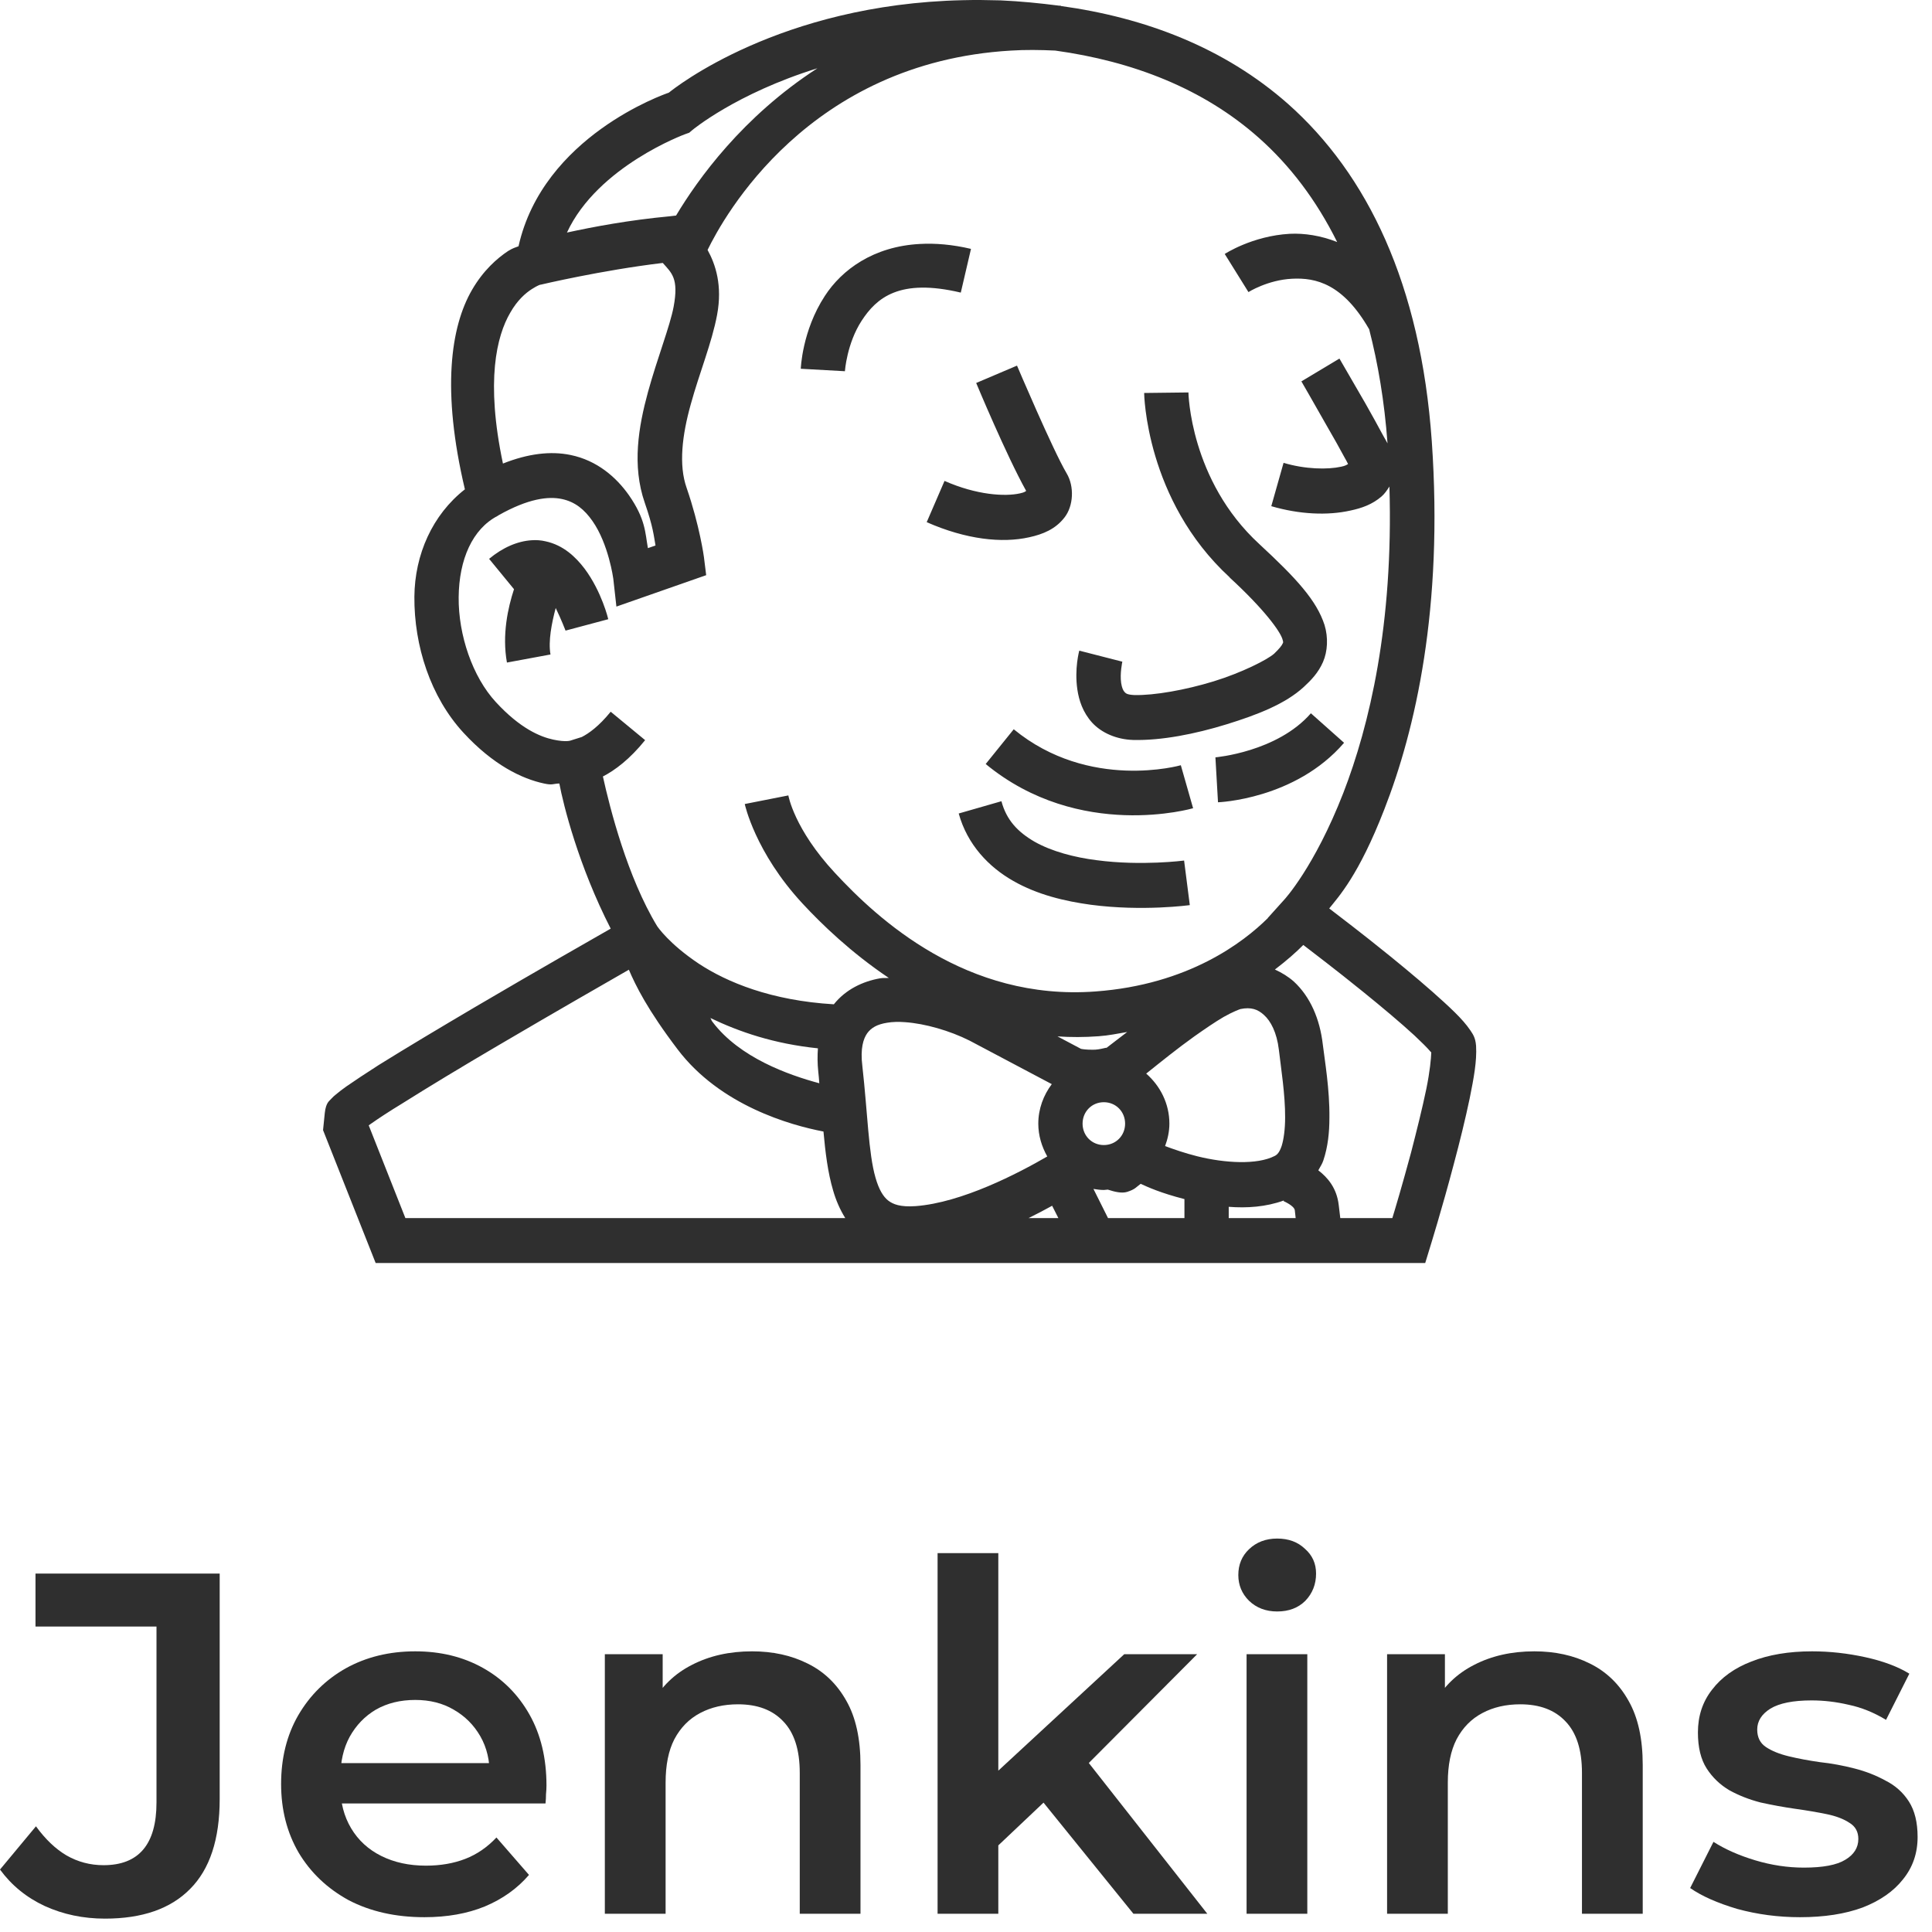 <?xml version="1.0" encoding="UTF-8"?>
<svg xmlns="http://www.w3.org/2000/svg" width="62" height="62" viewBox="0 0 62 62" fill="none">
  <path d="M3.369 61.571C2.672 61.571 2.028 61.436 1.435 61.166C0.853 60.895 0.374 60.506 0 59.996L1.154 58.608C1.456 59.024 1.783 59.336 2.137 59.544C2.501 59.752 2.896 59.856 3.322 59.856C4.456 59.856 5.022 59.185 5.022 57.844V52.197H1.139V50.497H7.05V57.734C7.05 59.024 6.733 59.986 6.099 60.62C5.475 61.254 4.565 61.571 3.369 61.571Z" fill="#2F2F2F"></path>
  <path d="M13.622 61.525C12.697 61.525 11.886 61.343 11.189 60.979C10.503 60.604 9.967 60.095 9.582 59.45C9.208 58.805 9.021 58.072 9.021 57.251C9.021 56.419 9.203 55.686 9.567 55.052C9.941 54.407 10.451 53.903 11.095 53.539C11.75 53.175 12.494 52.993 13.326 52.993C14.137 52.993 14.86 53.169 15.494 53.523C16.128 53.877 16.627 54.376 16.991 55.02C17.355 55.665 17.537 56.424 17.537 57.298C17.537 57.381 17.532 57.474 17.522 57.578C17.522 57.682 17.516 57.781 17.506 57.875H10.565V56.58H16.477L15.712 56.986C15.723 56.507 15.624 56.086 15.416 55.722C15.208 55.358 14.922 55.072 14.558 54.864C14.204 54.656 13.794 54.553 13.326 54.553C12.847 54.553 12.426 54.656 12.062 54.864C11.709 55.072 11.428 55.364 11.22 55.738C11.023 56.102 10.924 56.533 10.924 57.032V57.344C10.924 57.844 11.038 58.285 11.267 58.67C11.496 59.055 11.818 59.351 12.234 59.559C12.65 59.767 13.128 59.871 13.669 59.871C14.137 59.871 14.558 59.798 14.932 59.653C15.307 59.507 15.639 59.279 15.931 58.967L16.976 60.168C16.601 60.604 16.128 60.942 15.556 61.181C14.995 61.41 14.35 61.525 13.622 61.525Z" fill="#2F2F2F"></path>
  <path d="M24.136 52.993C24.802 52.993 25.394 53.123 25.914 53.383C26.445 53.643 26.86 54.043 27.162 54.584C27.464 55.114 27.614 55.8 27.614 56.642V61.415H25.665V56.892C25.665 56.154 25.488 55.603 25.134 55.239C24.791 54.875 24.308 54.693 23.684 54.693C23.226 54.693 22.821 54.786 22.467 54.974C22.114 55.161 21.838 55.441 21.64 55.816C21.453 56.18 21.36 56.642 21.36 57.204V61.415H19.41V53.086H21.266V55.332L20.939 54.646C21.23 54.116 21.651 53.71 22.202 53.429C22.764 53.138 23.408 52.993 24.136 52.993Z" fill="#2F2F2F"></path>
  <path d="M31.679 59.559L31.725 57.111L36.077 53.086H38.417L34.72 56.798L33.691 57.656L31.679 59.559ZM30.088 61.415V49.842H32.037V61.415H30.088ZM36.373 61.415L33.332 57.656L34.564 56.097L38.744 61.415H36.373Z" fill="#2F2F2F"></path>
  <path d="M40.004 61.415V53.086H41.953V61.415H40.004ZM40.986 51.714C40.623 51.714 40.321 51.599 40.082 51.37C39.853 51.142 39.739 50.866 39.739 50.544C39.739 50.211 39.853 49.935 40.082 49.717C40.321 49.488 40.623 49.374 40.986 49.374C41.35 49.374 41.647 49.483 41.876 49.702C42.115 49.91 42.234 50.175 42.234 50.497C42.234 50.84 42.12 51.131 41.891 51.37C41.662 51.599 41.361 51.714 40.986 51.714Z" fill="#2F2F2F"></path>
  <path d="M49.239 52.993C49.904 52.993 50.497 53.123 51.017 53.383C51.547 53.643 51.963 54.043 52.264 54.584C52.566 55.114 52.717 55.8 52.717 56.642V61.415H50.767V56.892C50.767 56.154 50.59 55.603 50.237 55.239C49.894 54.875 49.41 54.693 48.786 54.693C48.329 54.693 47.923 54.786 47.57 54.974C47.216 55.161 46.941 55.441 46.743 55.816C46.556 56.18 46.462 56.642 46.462 57.204V61.415H44.513V53.086H46.369V55.332L46.041 54.646C46.332 54.116 46.753 53.71 47.304 53.429C47.866 53.138 48.511 52.993 49.239 52.993Z" fill="#2F2F2F"></path>
  <path d="M57.764 61.525C57.067 61.525 56.396 61.436 55.752 61.26C55.117 61.072 54.613 60.849 54.239 60.589L54.987 59.107C55.362 59.346 55.809 59.544 56.329 59.7C56.849 59.856 57.369 59.934 57.889 59.934C58.502 59.934 58.944 59.85 59.214 59.684C59.495 59.518 59.636 59.294 59.636 59.013C59.636 58.785 59.542 58.613 59.355 58.499C59.168 58.374 58.923 58.28 58.622 58.218C58.32 58.156 57.982 58.098 57.608 58.046C57.244 57.994 56.875 57.927 56.5 57.844C56.136 57.75 55.804 57.62 55.502 57.454C55.201 57.277 54.956 57.043 54.769 56.752C54.582 56.461 54.488 56.076 54.488 55.597C54.488 55.067 54.639 54.61 54.941 54.225C55.242 53.83 55.663 53.528 56.204 53.32C56.755 53.102 57.405 52.993 58.154 52.993C58.715 52.993 59.282 53.055 59.854 53.18C60.426 53.305 60.899 53.481 61.273 53.71L60.525 55.192C60.13 54.953 59.729 54.792 59.324 54.708C58.928 54.615 58.533 54.568 58.138 54.568C57.545 54.568 57.103 54.656 56.812 54.833C56.532 55.01 56.391 55.233 56.391 55.504C56.391 55.754 56.485 55.941 56.672 56.065C56.859 56.19 57.103 56.289 57.405 56.362C57.707 56.435 58.039 56.497 58.403 56.549C58.778 56.59 59.147 56.658 59.511 56.752C59.875 56.845 60.207 56.975 60.509 57.142C60.821 57.298 61.071 57.521 61.258 57.812C61.445 58.103 61.538 58.483 61.538 58.951C61.538 59.471 61.383 59.923 61.071 60.308C60.769 60.693 60.337 60.994 59.776 61.213C59.214 61.421 58.544 61.525 57.764 61.525Z" fill="#2F2F2F"></path>
  <path d="M30.9 0.006C25.016 0.136 21.652 2.822 21.463 2.974C21.313 3.025 17.428 4.377 16.64 7.903C16.517 7.953 16.484 7.948 16.306 8.055C15.951 8.291 15.507 8.68 15.146 9.305C14.458 10.493 14.169 12.532 14.919 15.703C13.875 16.52 13.309 17.799 13.298 19.15C13.287 20.722 13.814 22.366 14.874 23.515C15.824 24.546 16.745 24.991 17.456 25.143C17.733 25.205 17.744 25.149 17.95 25.143C18.077 25.819 18.56 27.773 19.598 29.801C18.999 30.145 17.284 31.119 15.263 32.307C14.125 32.978 13.004 33.648 12.155 34.177C11.733 34.448 11.383 34.679 11.117 34.864C10.983 34.96 10.878 35.039 10.778 35.124C10.728 35.163 10.684 35.203 10.628 35.264C10.573 35.332 10.462 35.371 10.423 35.715L10.367 36.267L12.055 40.531H45.737L45.892 40.024C45.892 40.024 46.281 38.773 46.653 37.36C46.842 36.656 47.025 35.912 47.163 35.253C47.297 34.589 47.397 34.053 47.369 33.563C47.347 33.282 47.258 33.181 47.191 33.074C47.119 32.967 47.047 32.876 46.964 32.781C46.797 32.589 46.592 32.392 46.347 32.167C45.864 31.722 45.248 31.203 44.632 30.702C43.639 29.897 43.006 29.424 42.656 29.153C42.956 28.776 43.6 28.095 44.421 25.982C45.426 23.414 46.32 19.511 45.948 14.166C45.593 9.108 43.872 5.588 41.335 3.335C39.281 1.521 36.739 0.564 34.041 0.192V0.181C34.019 0.181 34.002 0.186 33.98 0.181C33.364 0.102 32.742 0.04 32.11 0.012C31.693 0.001 31.294 -0.005 30.9 0.006ZM32.448 1.623C32.903 1.594 33.375 1.6 33.864 1.623C36.339 1.966 38.61 2.834 40.403 4.428C41.385 5.301 42.234 6.404 42.911 7.767C42.384 7.559 41.857 7.48 41.391 7.503C40.186 7.57 39.303 8.15 39.303 8.15L40.064 9.373C40.064 9.373 40.68 8.984 41.463 8.945C42.229 8.905 43.1 9.108 43.938 10.567C44.221 11.665 44.427 12.87 44.527 14.228C44.482 14.149 44.449 14.081 44.394 13.991C44.233 13.687 44.022 13.31 43.816 12.944C43.394 12.211 42.984 11.507 42.984 11.507L41.763 12.239C41.763 12.239 42.168 12.938 42.578 13.665C42.789 14.025 42.995 14.397 43.15 14.684C43.2 14.768 43.228 14.825 43.261 14.892C43.2 14.926 43.172 14.949 43.039 14.977C42.606 15.073 41.885 15.061 41.191 14.853L40.797 16.244C41.707 16.509 42.601 16.548 43.333 16.385C43.705 16.306 44.038 16.188 44.333 15.934C44.427 15.855 44.51 15.737 44.588 15.613C44.721 20.046 43.944 23.29 43.106 25.453C42.179 27.83 41.218 28.866 41.218 28.866L40.686 29.457V29.463C39.908 30.235 38.143 31.598 35.157 31.817C31.005 32.127 28.163 29.491 26.792 28.01C25.482 26.602 25.299 25.526 25.299 25.526L23.9 25.802C23.9 25.802 24.227 27.351 25.759 29.001C26.37 29.66 27.308 30.567 28.524 31.384C28.435 31.389 28.341 31.378 28.246 31.395C27.691 31.491 27.142 31.75 26.759 32.229C24.744 32.11 23.328 31.519 22.429 30.928C21.463 30.285 21.097 29.733 21.086 29.717C20.137 28.151 19.576 25.954 19.348 24.918C19.731 24.721 20.209 24.366 20.703 23.752L19.598 22.84C19.21 23.318 18.888 23.538 18.682 23.645C18.671 23.651 18.682 23.645 18.671 23.651L18.316 23.763C18.316 23.763 18.177 23.825 17.755 23.735C17.333 23.645 16.689 23.375 15.912 22.53C15.163 21.719 14.708 20.378 14.719 19.167C14.73 17.951 15.163 16.971 15.973 16.554L15.996 16.537C16.956 15.996 17.594 15.923 18.027 16.013C18.46 16.103 18.76 16.357 19.015 16.723C19.532 17.461 19.681 18.57 19.681 18.57L19.781 19.466L22.662 18.458L22.59 17.878C22.59 17.878 22.457 16.881 22.035 15.658C21.774 14.921 21.891 13.963 22.168 12.972C22.44 11.98 22.845 11 23.012 10.105C23.189 9.159 22.962 8.483 22.707 8.021C23.217 6.973 25.937 2 32.448 1.623ZM26.231 2.191C23.828 3.746 22.39 5.757 21.696 6.917L21.502 6.94C20.186 7.063 19.049 7.277 18.194 7.463C19.182 5.329 21.991 4.304 21.991 4.304L22.118 4.259L22.218 4.174C22.218 4.174 23.617 3.003 26.231 2.191ZM29.517 7.829C28.03 7.908 27.014 8.657 26.47 9.497C25.737 10.617 25.698 11.834 25.698 11.834L27.114 11.913C27.114 11.913 27.175 11.023 27.652 10.291C28.13 9.559 28.862 8.922 30.833 9.39L31.16 7.987C30.561 7.846 30.011 7.801 29.517 7.829ZM21.269 8.438C21.558 8.764 21.785 8.933 21.619 9.835C21.502 10.465 21.097 11.479 20.792 12.589C20.492 13.693 20.275 14.937 20.692 16.137C20.958 16.903 20.98 17.19 21.036 17.506L20.792 17.59C20.703 17.095 20.719 16.661 20.181 15.889C19.776 15.315 19.16 14.774 18.305 14.6C17.672 14.47 16.95 14.554 16.14 14.876C15.579 12.217 15.94 10.781 16.373 10.037C16.606 9.626 16.873 9.401 17.067 9.277C17.261 9.153 17.339 9.136 17.339 9.136H17.35C17.35 9.136 19.293 8.674 21.269 8.438ZM32.637 11.733L31.327 12.29C31.327 12.29 32.293 14.611 32.931 15.754C32.887 15.782 32.881 15.799 32.731 15.833C32.254 15.94 31.344 15.889 30.311 15.433L29.739 16.757C31.005 17.314 32.154 17.438 33.031 17.241C33.47 17.145 33.869 16.982 34.158 16.61C34.452 16.238 34.48 15.608 34.23 15.191C33.786 14.442 32.637 11.733 32.637 11.733ZM38.138 12.594L36.717 12.611C36.717 12.611 36.756 16.041 39.465 18.531H39.459C40.597 19.578 41.074 20.26 41.152 20.502C41.191 20.626 41.18 20.615 41.157 20.66C41.141 20.705 41.057 20.817 40.891 20.975C40.68 21.167 39.847 21.589 38.948 21.865C38.049 22.141 37.039 22.321 36.4 22.305C36.162 22.293 36.128 22.248 36.09 22.209C36.045 22.164 36.001 22.068 35.979 21.916C35.934 21.617 36.017 21.234 36.017 21.234L34.635 20.88C34.635 20.88 34.474 21.46 34.574 22.13C34.624 22.468 34.746 22.856 35.046 23.189C35.351 23.521 35.834 23.73 36.362 23.746C37.272 23.769 38.354 23.555 39.359 23.245C40.364 22.935 41.252 22.586 41.84 22.045C42.073 21.831 42.306 21.589 42.456 21.246C42.606 20.902 42.628 20.457 42.506 20.057C42.251 19.269 41.607 18.565 40.414 17.461C38.182 15.411 38.138 12.594 38.138 12.594ZM17.061 17.337C16.606 17.365 16.129 17.573 15.696 17.934L16.495 18.908C16.301 19.5 16.107 20.367 16.268 21.262L17.666 21.003C17.589 20.575 17.705 19.995 17.833 19.511C18.011 19.877 18.149 20.237 18.149 20.237L19.52 19.871C19.52 19.871 19.315 18.993 18.76 18.249C18.477 17.878 18.083 17.494 17.506 17.371C17.361 17.337 17.211 17.326 17.061 17.337ZM42.068 22.89C40.985 24.135 39.004 24.304 39.004 24.304L39.087 25.746C39.087 25.746 41.563 25.661 43.133 23.837L42.068 22.89ZM32.532 23.403L31.632 24.518C34.646 27.002 38.288 25.937 38.288 25.937L37.894 24.557C37.894 24.557 34.957 25.397 32.532 23.403ZM32.137 25.712L30.766 26.106C31.044 27.109 31.732 27.824 32.515 28.269C33.292 28.714 34.175 28.922 35.007 29.035C36.672 29.255 38.182 29.046 38.182 29.046L37.999 27.616C37.999 27.616 36.628 27.796 35.196 27.605C34.474 27.514 33.753 27.323 33.203 27.013C32.659 26.698 32.298 26.315 32.137 25.712ZM41.824 30.325C42.179 30.601 42.784 31.052 43.744 31.829C44.349 32.319 44.954 32.826 45.393 33.231C45.615 33.44 45.798 33.62 45.903 33.744C45.92 33.761 45.92 33.761 45.931 33.772C45.926 33.958 45.887 34.391 45.77 34.955C45.642 35.574 45.459 36.301 45.282 36.988C44.982 38.097 44.788 38.74 44.682 39.089H43.011L42.962 38.678C42.9 38.126 42.606 37.788 42.306 37.557C42.362 37.45 42.434 37.348 42.467 37.241C42.617 36.796 42.662 36.329 42.662 35.873C42.673 34.955 42.512 34.031 42.451 33.524C42.356 32.696 42.046 31.986 41.524 31.502C41.341 31.339 41.135 31.215 40.913 31.113C41.291 30.826 41.602 30.55 41.824 30.325ZM20.181 31.119C20.398 31.626 20.775 32.398 21.746 33.676C23.112 35.478 25.365 36.109 26.426 36.312C26.487 36.982 26.564 37.624 26.736 38.205C26.825 38.514 26.953 38.813 27.125 39.089H13.009L11.833 36.115C11.871 36.087 11.883 36.075 11.927 36.047C12.149 35.89 12.493 35.664 12.909 35.411C13.731 34.893 14.841 34.222 15.973 33.558C17.927 32.409 19.476 31.525 20.181 31.119ZM39.809 32.381C40.147 32.313 40.364 32.386 40.569 32.578C40.774 32.764 40.974 33.124 41.041 33.693C41.108 34.279 41.246 35.129 41.241 35.867C41.241 36.233 41.196 36.566 41.13 36.774C41.057 36.988 40.985 37.056 40.908 37.095C40.342 37.388 39.303 37.326 38.421 37.106C38.016 37.005 37.666 36.881 37.389 36.779C37.472 36.554 37.527 36.312 37.527 36.059C37.527 35.416 37.233 34.848 36.783 34.453C37.261 34.07 37.783 33.648 38.327 33.259C38.671 33.017 38.998 32.792 39.27 32.634C39.548 32.476 39.786 32.386 39.809 32.381ZM22.795 32.668C23.722 33.113 24.833 33.496 26.248 33.642C26.231 33.879 26.231 34.127 26.259 34.391C26.276 34.515 26.281 34.634 26.292 34.763C25.31 34.498 23.739 33.947 22.868 32.797C22.806 32.719 22.851 32.747 22.795 32.668ZM29.051 32.803C29.684 32.848 30.478 33.074 31.116 33.395L33.753 34.791C33.486 35.146 33.32 35.586 33.32 36.059C33.32 36.442 33.431 36.796 33.608 37.112C32.676 37.653 30.872 38.593 29.384 38.706C28.896 38.74 28.663 38.65 28.502 38.526C28.346 38.402 28.207 38.182 28.096 37.793C27.869 37.016 27.841 35.693 27.675 34.222C27.602 33.637 27.708 33.333 27.83 33.158C27.958 32.983 28.146 32.871 28.474 32.82C28.64 32.792 28.835 32.786 29.051 32.803ZM36.173 33.118C35.951 33.293 35.673 33.496 35.496 33.637C35.562 33.586 35.312 33.693 35.063 33.687C34.857 33.687 34.746 33.67 34.691 33.659L33.936 33.259C34.363 33.288 34.802 33.288 35.257 33.254C35.584 33.231 35.867 33.169 36.173 33.118ZM35.423 35.371C35.806 35.371 36.106 35.67 36.106 36.059C36.106 36.447 35.806 36.746 35.423 36.746C35.041 36.746 34.741 36.447 34.741 36.059C34.741 35.67 35.041 35.371 35.423 35.371ZM36.606 37.99C36.828 38.092 37.239 38.283 38.01 38.48V39.089H35.557L35.09 38.154C35.201 38.171 35.312 38.188 35.423 38.188C35.468 38.188 35.507 38.176 35.551 38.176C35.779 38.25 35.995 38.3 36.167 38.25C36.434 38.165 36.45 38.103 36.606 37.99ZM41.196 38.526V38.548C41.196 38.548 41.535 38.694 41.552 38.841L41.579 39.089H39.431V38.728C40.014 38.773 40.619 38.734 41.196 38.526ZM33.764 38.694L33.964 39.089H33.009C33.281 38.954 33.542 38.818 33.764 38.694Z" fill="#2F2F2F"></path>
</svg>
